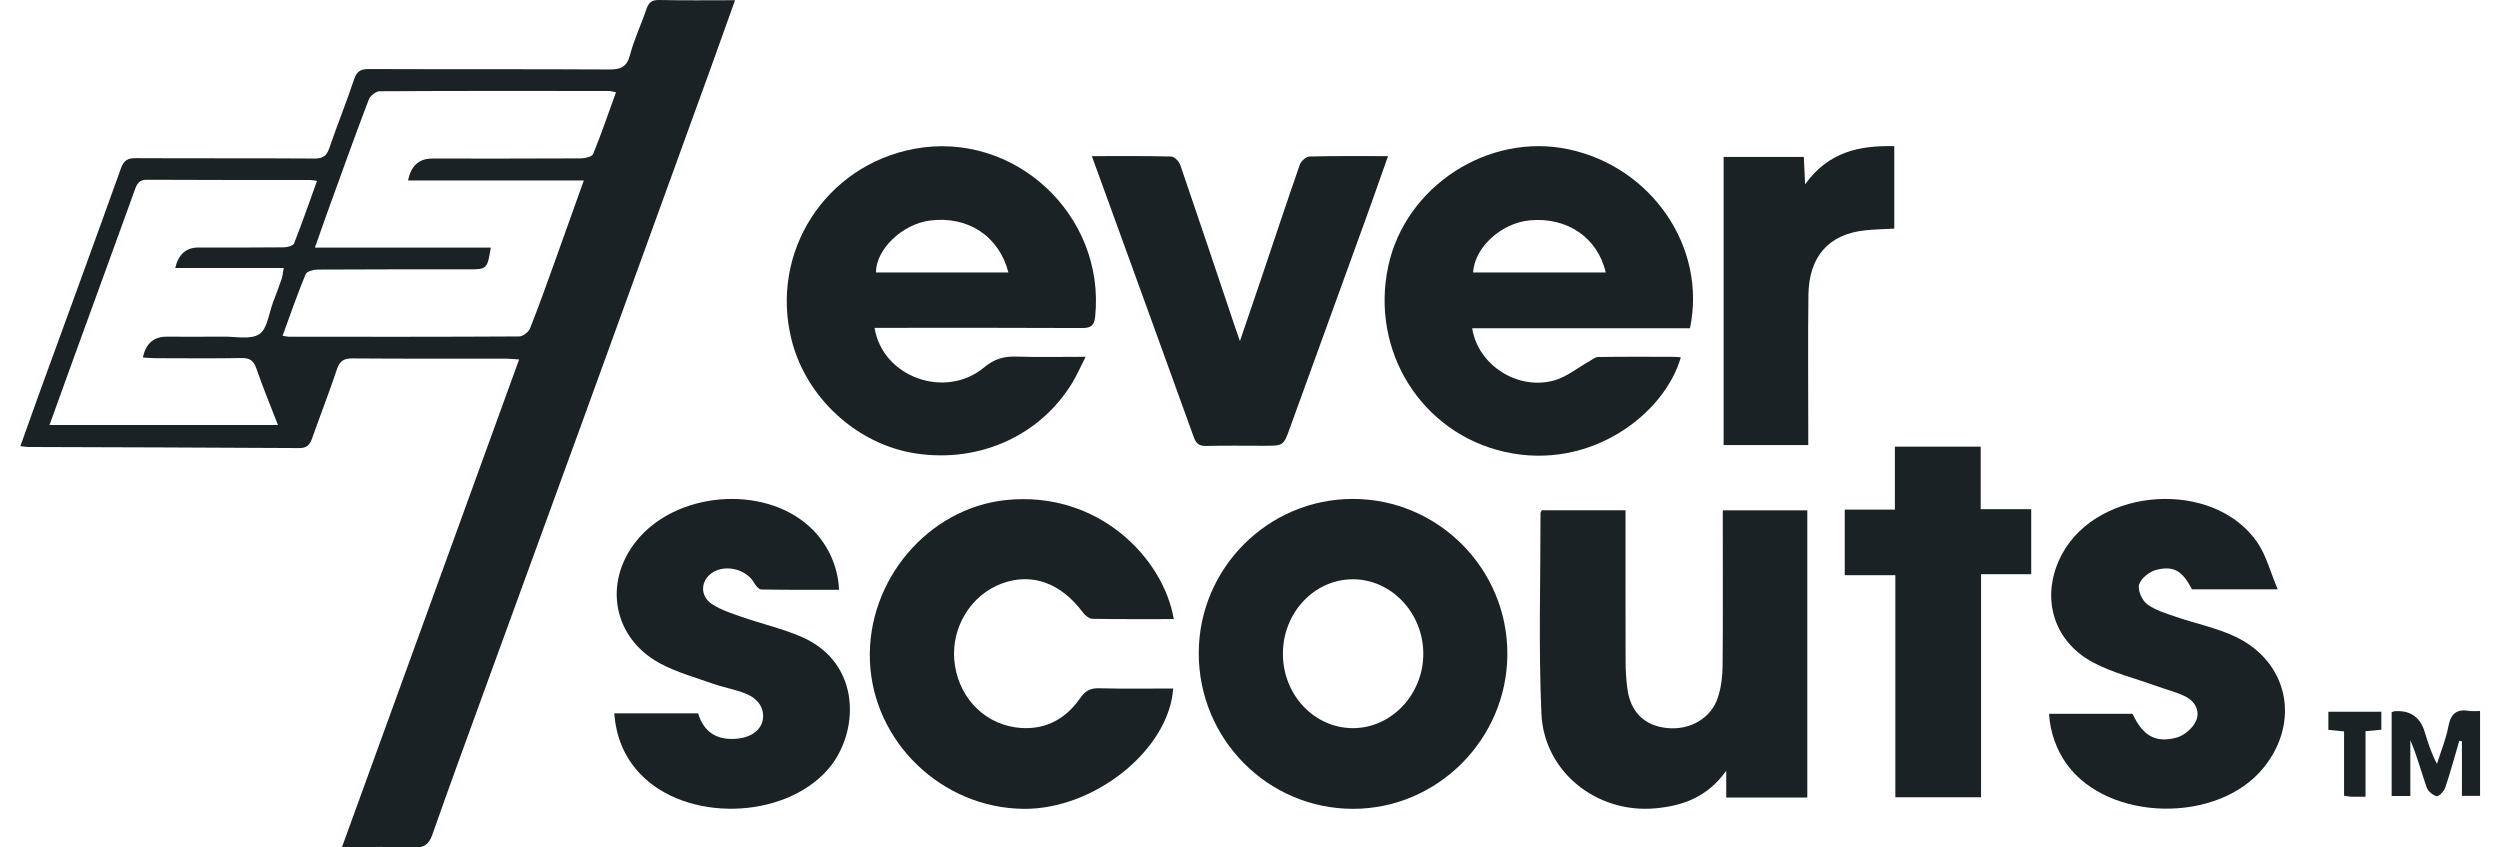 <svg width="118" height="40" viewBox="0 0 118 40" fill="none" xmlns="http://www.w3.org/2000/svg">
<g clip-path="url(#clip0_14971_200)">
<path d="M16.141 39.985C18.933 32.299 21.704 24.668 24.502 16.967C24.255 16.951 24.072 16.928 23.889 16.928C21.474 16.926 19.06 16.937 16.646 16.917C16.228 16.914 16.033 17.036 15.899 17.44C15.539 18.528 15.118 19.595 14.737 20.675C14.629 20.981 14.501 21.152 14.126 21.149C9.862 21.122 5.599 21.113 1.335 21.098C1.241 21.098 1.145 21.079 0.961 21.058C1.265 20.205 1.553 19.392 1.847 18.581C3.137 15.036 4.437 11.496 5.708 7.945C5.849 7.551 6.041 7.462 6.423 7.465C9.227 7.48 12.031 7.463 14.835 7.483C15.236 7.486 15.415 7.367 15.544 6.989C15.913 5.904 16.35 4.839 16.71 3.751C16.839 3.362 17.022 3.258 17.414 3.259C21.192 3.274 24.969 3.258 28.746 3.279C29.284 3.281 29.585 3.176 29.736 2.597C29.925 1.866 30.259 1.174 30.501 0.455C30.608 0.136 30.748 -0.009 31.115 -0C32.277 0.026 33.44 0.01 34.694 0.01C34.302 1.105 33.941 2.125 33.572 3.143C31.623 8.517 29.675 13.89 27.722 19.262C26.128 23.647 24.524 28.029 22.927 32.413C22.082 34.733 21.231 37.052 20.412 39.381C20.252 39.837 20.044 40.017 19.543 39.999C18.437 39.957 17.328 39.985 16.141 39.985ZM23.165 11.688C23.003 12.695 22.983 12.714 22.125 12.714C19.75 12.714 17.375 12.709 14.999 12.724C14.8 12.725 14.478 12.81 14.424 12.944C14.035 13.89 13.7 14.858 13.338 15.848C13.491 15.871 13.565 15.894 13.639 15.894C17.261 15.896 20.881 15.902 24.503 15.88C24.681 15.88 24.951 15.671 25.02 15.496C25.463 14.376 25.864 13.239 26.273 12.105C26.694 10.94 27.108 9.772 27.556 8.518H19.261C19.396 7.829 19.776 7.484 20.4 7.484C22.735 7.484 25.072 7.489 27.408 7.476C27.611 7.476 27.942 7.399 27.996 7.269C28.383 6.322 28.713 5.352 29.075 4.355C28.913 4.326 28.821 4.295 28.73 4.295C25.128 4.292 21.526 4.286 17.925 4.307C17.748 4.307 17.477 4.516 17.41 4.69C16.773 6.361 16.169 8.044 15.56 9.725C15.331 10.356 15.111 10.99 14.864 11.687H23.166L23.165 11.688ZM2.337 20.059H13.12C12.763 19.135 12.404 18.279 12.104 17.402C11.974 17.023 11.792 16.892 11.395 16.9C10.052 16.924 8.709 16.91 7.367 16.907C7.163 16.907 6.958 16.888 6.745 16.876C6.879 16.22 7.25 15.891 7.86 15.891C8.755 15.891 9.65 15.899 10.546 15.889C11.125 15.881 11.835 16.043 12.243 15.769C12.625 15.511 12.691 14.78 12.892 14.256C13.03 13.893 13.168 13.53 13.294 13.161C13.34 13.026 13.348 12.879 13.39 12.65H8.27C8.421 12.005 8.784 11.683 9.359 11.683C10.702 11.683 12.045 11.689 13.387 11.674C13.556 11.673 13.833 11.605 13.878 11.493C14.259 10.531 14.598 9.55 14.963 8.538C14.795 8.516 14.72 8.496 14.645 8.496C12.077 8.493 9.508 8.501 6.939 8.485C6.588 8.482 6.476 8.65 6.375 8.931C5.437 11.527 4.49 14.119 3.547 16.712C3.151 17.803 2.757 18.895 2.337 20.059Z" fill="#1B2225"/>
<path d="M79.765 15.495H69.488C69.755 17.237 71.655 18.449 73.377 17.95C73.95 17.784 74.451 17.369 74.986 17.07C75.131 16.989 75.281 16.853 75.43 16.851C76.599 16.832 77.766 16.84 78.934 16.841C79.066 16.841 79.198 16.854 79.335 16.863C78.58 19.522 75.081 22.245 71.019 21.328C67.103 20.443 64.661 16.572 65.527 12.557C66.339 8.788 70.251 6.249 74.023 7.044C77.953 7.872 80.572 11.666 79.766 15.495H79.765ZM75.79 12.86C75.41 11.208 73.962 10.239 72.21 10.4C70.861 10.523 69.593 11.683 69.531 12.86H75.79Z" fill="#1B2225"/>
<path d="M41.279 15.473C41.659 17.815 44.626 18.858 46.446 17.344C46.924 16.947 47.373 16.812 47.96 16.831C49.01 16.864 50.06 16.841 51.242 16.841C51.005 17.305 50.831 17.705 50.608 18.075C49.089 20.566 46.227 21.855 43.239 21.405C40.467 20.99 38.056 18.791 37.364 16.05C36.32 11.909 38.947 7.814 43.151 7.025C47.87 6.14 52.183 10.147 51.692 14.942C51.648 15.37 51.489 15.485 51.073 15.483C48.054 15.467 45.036 15.474 42.018 15.474C41.789 15.474 41.558 15.474 41.281 15.474L41.279 15.473ZM47.597 12.861C47.153 11.136 45.678 10.183 43.897 10.409C42.591 10.575 41.347 11.764 41.344 12.861H47.597Z" fill="#1B2225"/>
<path d="M63.859 23.549C67.887 23.552 71.167 26.855 71.148 30.889C71.128 34.898 67.844 38.181 63.858 38.177C59.835 38.173 56.577 34.882 56.581 30.827C56.585 26.816 59.855 23.547 63.86 23.549H63.859ZM60.553 30.861C60.554 32.8 62.037 34.371 63.864 34.368C65.682 34.366 67.183 32.773 67.18 30.851C67.175 28.928 65.671 27.34 63.855 27.342C62.033 27.342 60.552 28.921 60.553 30.859V30.861Z" fill="#1B2225"/>
<path d="M81.478 37.645V36.377C80.594 37.621 79.444 38.03 78.146 38.152C75.386 38.412 72.876 36.448 72.754 33.678C72.617 30.53 72.715 27.373 72.712 24.22C72.712 24.187 72.742 24.153 72.776 24.083H76.725V24.716C76.725 26.897 76.721 29.077 76.729 31.258C76.73 31.665 76.757 32.075 76.808 32.478C76.945 33.58 77.59 34.233 78.636 34.358C79.745 34.491 80.766 33.917 81.089 32.907C81.234 32.452 81.301 31.955 81.306 31.476C81.328 29.256 81.316 27.037 81.316 24.818C81.316 24.589 81.316 24.359 81.316 24.088H85.305V37.645H81.479H81.478Z" fill="#1B2225"/>
<path d="M55.401 29.221C54.092 29.221 52.829 29.23 51.566 29.208C51.415 29.206 51.223 29.057 51.123 28.922C50.075 27.51 48.701 27.012 47.272 27.547C45.838 28.084 44.907 29.588 45.043 31.155C45.183 32.777 46.319 34.087 47.906 34.328C49.188 34.52 50.24 34.023 50.981 32.956C51.217 32.614 51.457 32.473 51.877 32.486C53.041 32.517 54.207 32.497 55.375 32.497C55.174 35.398 51.649 38.21 48.315 38.178C44.453 38.14 41.209 35.018 41.06 31.198C40.912 27.385 43.814 23.991 47.465 23.604C51.836 23.141 54.92 26.348 55.402 29.223L55.401 29.221Z" fill="#1B2225"/>
<path d="M107.508 27.818H103.464C103.005 26.945 102.607 26.686 101.768 26.9C101.449 26.981 101.052 27.301 100.965 27.593C100.888 27.852 101.106 28.339 101.347 28.52C101.737 28.809 102.245 28.954 102.718 29.118C103.634 29.433 104.603 29.629 105.475 30.035C108 31.211 108.603 34.05 106.849 36.227C104.709 38.885 99.529 38.798 97.551 36.071C97.069 35.407 96.765 34.559 96.716 33.692H100.658C101.128 34.715 101.737 35.091 102.746 34.811C103.1 34.714 103.495 34.37 103.648 34.036C103.86 33.574 103.61 33.098 103.14 32.868C102.708 32.658 102.23 32.543 101.776 32.378C100.774 32.015 99.716 31.758 98.785 31.262C96.852 30.23 96.29 28.079 97.331 26.15C99.053 22.961 104.5 22.618 106.547 25.604C106.97 26.221 107.16 26.997 107.508 27.818Z" fill="#1B2225"/>
<path d="M28.995 33.67H32.951C33.226 34.589 33.88 34.968 34.843 34.861C35.469 34.79 35.923 34.45 36.004 33.97C36.088 33.47 35.822 32.995 35.214 32.747C34.714 32.541 34.168 32.452 33.656 32.273C32.815 31.976 31.939 31.733 31.16 31.316C28.947 30.128 28.459 27.528 30.017 25.558C31.877 23.205 36.017 22.852 38.212 24.86C39.045 25.622 39.559 26.703 39.602 27.838C38.377 27.838 37.153 27.846 35.932 27.824C35.818 27.822 35.672 27.647 35.6 27.52C35.235 26.869 34.247 26.617 33.62 27.031C33.074 27.39 33.02 28.115 33.586 28.499C34.01 28.785 34.523 28.948 35.013 29.119C35.947 29.445 36.922 29.666 37.827 30.057C40.713 31.305 40.56 34.634 39.072 36.324C36.984 38.695 32.383 38.812 30.212 36.521C29.478 35.746 29.082 34.812 28.994 33.671L28.995 33.67Z" fill="#1B2225"/>
<path d="M51.535 7.369C52.839 7.369 54.063 7.355 55.287 7.388C55.437 7.392 55.656 7.629 55.715 7.803C56.574 10.303 57.411 12.812 58.254 15.318C58.322 15.519 58.392 15.718 58.525 16.099C58.892 15.02 59.208 14.103 59.517 13.184C60.126 11.378 60.724 9.57 61.352 7.77C61.41 7.603 61.65 7.392 61.81 7.387C63.015 7.355 64.221 7.369 65.515 7.369C65.16 8.369 64.832 9.315 64.491 10.256C63.292 13.564 62.088 16.872 60.891 20.181C60.581 21.039 60.588 21.041 59.675 21.041C58.76 21.041 57.844 21.027 56.929 21.049C56.596 21.056 56.453 20.933 56.344 20.629C54.986 16.86 53.616 13.096 52.249 9.331C52.019 8.697 51.789 8.064 51.535 7.369Z" fill="#1B2225"/>
<path d="M89.438 21.082H93.489V24.033H95.874V27.102H93.506V37.631H89.46V27.149H87.072V24.054H89.438V21.084V21.082Z" fill="#1B2225"/>
<path d="M85.35 21.007H81.355V7.408H85.141C85.158 7.783 85.177 8.172 85.201 8.699C86.303 7.165 87.762 6.86 89.41 6.899V10.791C88.938 10.817 88.493 10.825 88.052 10.87C86.326 11.044 85.38 12.097 85.357 13.93C85.331 16.052 85.35 18.175 85.35 20.297C85.35 20.509 85.35 20.722 85.35 21.006V21.007Z" fill="#1B2225"/>
<path d="M112.887 33.613C112.965 33.59 113.001 33.57 113.038 33.568C113.77 33.521 114.241 33.852 114.451 34.559C114.6 35.058 114.758 35.553 115.025 36.053C115.21 35.464 115.452 34.886 115.564 34.283C115.678 33.679 115.959 33.452 116.549 33.555C116.699 33.581 116.858 33.559 117.059 33.559V37.565H116.203V34.986C116.161 34.98 116.119 34.975 116.077 34.969C115.861 35.705 115.662 36.446 115.417 37.173C115.359 37.345 115.117 37.6 115.012 37.578C114.828 37.538 114.599 37.341 114.536 37.161C114.283 36.429 114.086 35.678 113.768 34.938V37.57H112.886V33.614L112.887 33.613Z" fill="#1B2225"/>
<path d="M111.652 37.607C111.362 37.607 111.172 37.611 110.982 37.606C110.89 37.604 110.798 37.581 110.64 37.558V34.522C110.367 34.496 110.161 34.475 109.899 34.45V33.593H112.4V34.443C112.156 34.466 111.932 34.487 111.653 34.513V37.609L111.652 37.607Z" fill="#1B2225"/>
</g>
<defs>
<clipPath id="clip0_14971_200">
<rect width="116.099" height="40" fill="white" transform="translate(0.962)"/>
</clipPath>
</defs>
</svg>
